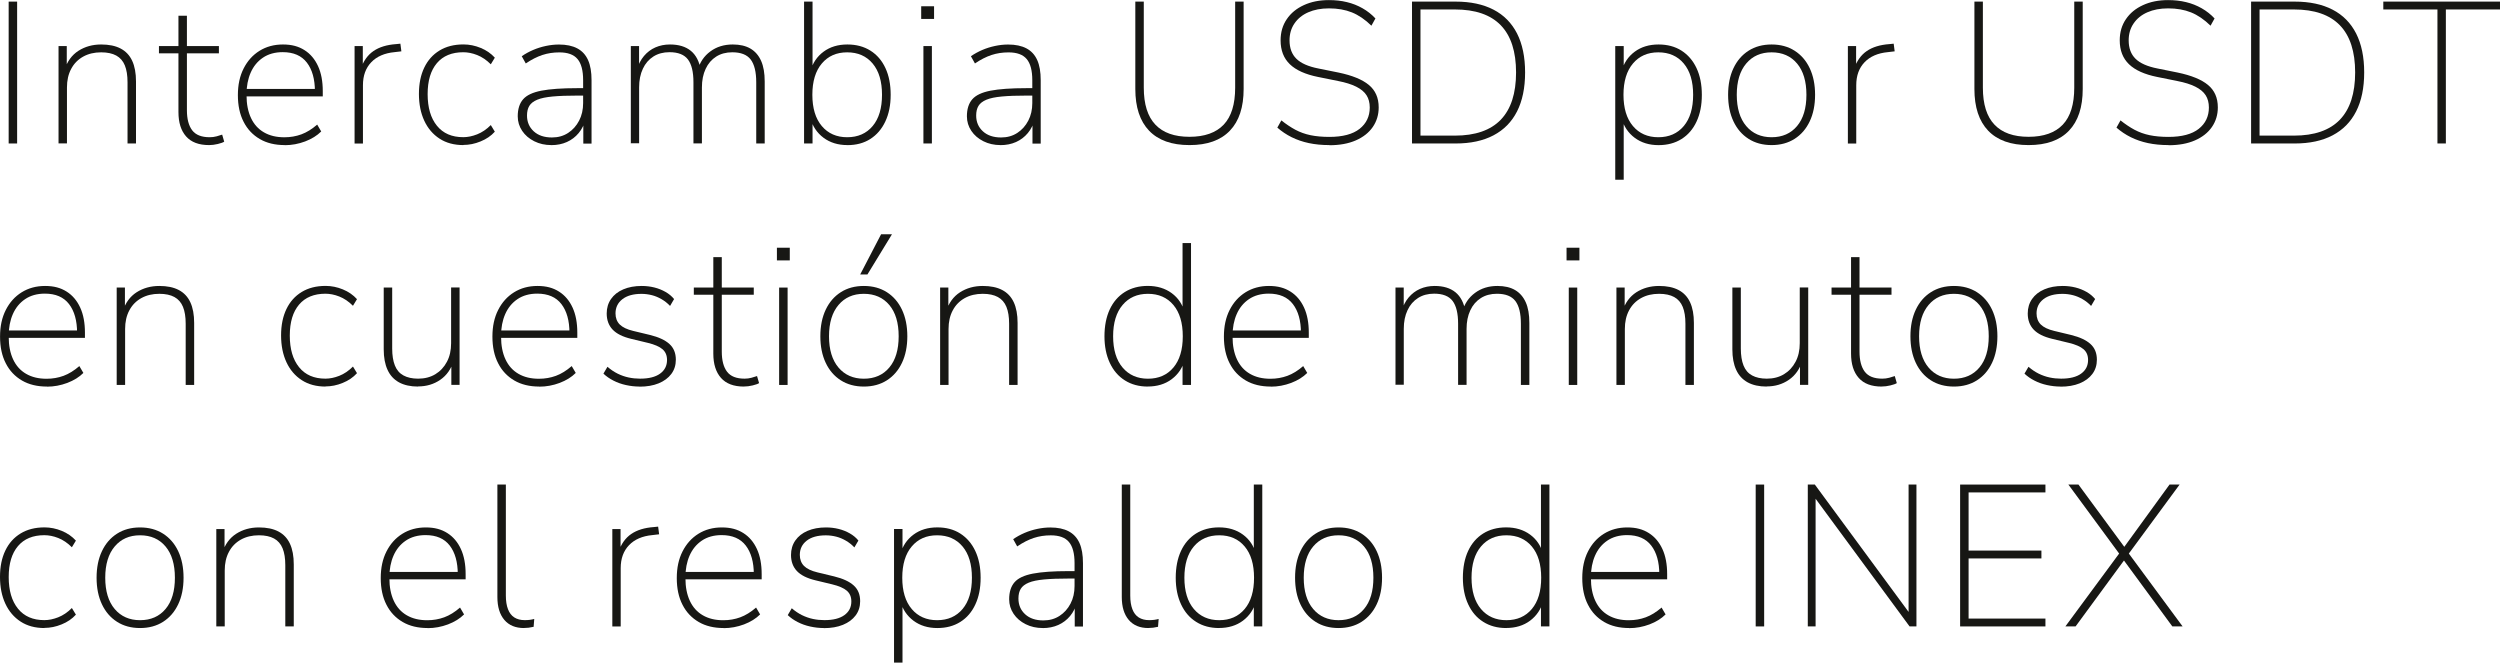 <?xml version="1.0" encoding="UTF-8"?>
<svg id="Capa_2" data-name="Capa 2" xmlns="http://www.w3.org/2000/svg" viewBox="0 0 528.31 140.03">
  <defs>
    <style>
      .cls-1 {
        fill: #171714;
      }
    </style>
  </defs>
  <g id="Capa_1-2" data-name="Capa 1">
    <g>
      <path class="cls-1" d="M1.83,30.32V.34h1.79V30.32H1.83Z"/>
      <path class="cls-1" d="M12.37,30.32V9.74h1.74v5.02h-.47c.57-1.79,1.54-3.12,2.93-4.02,1.39-.89,2.99-1.34,4.81-1.34,1.64,0,3.01,.28,4.1,.85,1.09,.57,1.91,1.43,2.45,2.59,.54,1.16,.81,2.62,.81,4.38v13.1h-1.79v-12.93c0-1.45-.19-2.64-.57-3.57s-.99-1.63-1.81-2.08c-.82-.45-1.89-.68-3.19-.68-1.45,0-2.71,.3-3.81,.91-1.09,.61-1.94,1.47-2.53,2.59-.6,1.12-.89,2.43-.89,3.93v11.82h-1.79Z"/>
      <path class="cls-1" d="M44.18,30.66c-2.16,0-3.77-.61-4.85-1.83-1.08-1.22-1.62-2.93-1.62-5.15V11.27h-4.12v-1.53h4.12V3.32h1.79v6.42h6.76v1.53h-6.76v12.03c0,1.84,.37,3.25,1.11,4.23,.74,.98,1.97,1.47,3.7,1.47,.51,0,1-.06,1.47-.19s.86-.25,1.17-.36l.43,1.49c-.25,.17-.71,.33-1.36,.49-.65,.16-1.26,.23-1.83,.23Z"/>
      <path class="cls-1" d="M60.17,30.66c-2.04,0-3.8-.42-5.27-1.28s-2.62-2.06-3.42-3.64c-.81-1.57-1.21-3.45-1.21-5.63s.4-4.03,1.21-5.63c.81-1.6,1.93-2.85,3.36-3.74,1.43-.89,3.08-1.34,4.95-1.34s3.3,.4,4.55,1.19,2.2,1.92,2.87,3.38c.67,1.46,1,3.22,1,5.29v1.11h-16.8v-1.57h15.86l-.72,.51c0-2.58-.57-4.61-1.7-6.08-1.13-1.47-2.83-2.21-5.1-2.21-1.64,0-3.04,.39-4.19,1.17-1.15,.78-2.01,1.84-2.59,3.17-.58,1.33-.87,2.85-.87,4.55v.21c0,1.87,.31,3.47,.94,4.81,.62,1.33,1.54,2.35,2.74,3.04,1.21,.7,2.64,1.04,4.32,1.04,1.28,0,2.47-.21,3.59-.62,1.12-.41,2.23-1.1,3.34-2.06l.85,1.45c-.88,.88-2.01,1.58-3.4,2.11-1.39,.52-2.82,.79-4.29,.79Z"/>
      <path class="cls-1" d="M74.93,30.32V9.74h1.74v4.81h-.43c.57-1.67,1.46-2.93,2.68-3.76,1.22-.84,2.82-1.33,4.8-1.47l.89-.09,.21,1.62-1.45,.17c-2.1,.2-3.74,.91-4.91,2.13s-1.76,2.83-1.76,4.85v12.33h-1.79Z"/>
      <path class="cls-1" d="M97.93,30.66c-1.96,0-3.64-.45-5.04-1.36s-2.48-2.17-3.23-3.79c-.75-1.62-1.13-3.5-1.13-5.66s.38-4.01,1.13-5.57c.75-1.56,1.83-2.76,3.23-3.61s3.08-1.28,5.04-1.28c1.25,0,2.47,.25,3.66,.74s2.18,1.18,2.98,2.06l-.85,1.4c-.91-.91-1.87-1.56-2.89-1.96-1.02-.4-2-.59-2.93-.59-2.41,0-4.27,.77-5.57,2.3-1.3,1.53-1.96,3.71-1.96,6.55s.65,5.06,1.96,6.68,3.16,2.42,5.57,2.42c.94,0,1.91-.2,2.93-.6,1.02-.4,1.98-1.05,2.89-1.96l.85,1.4c-.79,.88-1.8,1.57-3.02,2.06-1.22,.5-2.42,.74-3.62,.74Z"/>
      <path class="cls-1" d="M116.51,30.66c-1.33,0-2.54-.27-3.61-.81-1.08-.54-1.93-1.27-2.55-2.19-.62-.92-.94-1.95-.94-3.08,0-1.53,.38-2.73,1.13-3.59,.75-.87,2.04-1.47,3.87-1.83,1.83-.35,4.34-.53,7.55-.53h1.74v1.57h-1.66c-2.1,0-3.84,.06-5.23,.19-1.39,.13-2.48,.35-3.27,.68-.79,.33-1.35,.76-1.68,1.3-.33,.54-.49,1.22-.49,2.04,0,1.36,.47,2.47,1.42,3.34,.95,.87,2.23,1.3,3.85,1.3,1.3,0,2.44-.32,3.42-.96,.98-.64,1.75-1.5,2.32-2.59,.57-1.09,.85-2.33,.85-3.72v-4.85c0-2.04-.4-3.53-1.19-4.46-.79-.94-2.07-1.4-3.83-1.4-1.28,0-2.47,.18-3.59,.55-1.12,.37-2.29,.96-3.51,1.79l-.85-1.53c.74-.51,1.54-.95,2.4-1.32,.86-.37,1.76-.65,2.7-.85,.94-.2,1.86-.3,2.76-.3,1.56,0,2.85,.27,3.87,.81,1.02,.54,1.78,1.36,2.28,2.47,.5,1.11,.74,2.52,.74,4.25v13.4h-1.74v-5.15h.47c-.28,1.13-.77,2.11-1.45,2.93-.68,.82-1.51,1.45-2.49,1.89-.98,.44-2.08,.66-3.3,.66Z"/>
      <path class="cls-1" d="M133.31,30.32V9.74h1.74v5.02h-.47c.34-1.16,.84-2.14,1.51-2.93,.67-.79,1.47-1.4,2.4-1.81,.94-.41,1.97-.62,3.1-.62,1.84,0,3.31,.45,4.4,1.34,1.09,.89,1.79,2.25,2.1,4.06h-.64c.45-1.64,1.34-2.96,2.66-3.93,1.32-.98,2.9-1.47,4.74-1.47,1.5,0,2.75,.29,3.74,.87,.99,.58,1.74,1.45,2.25,2.59,.51,1.15,.76,2.6,.76,4.36v13.1h-1.79v-12.93c0-2.18-.39-3.78-1.17-4.81-.78-1.02-2.08-1.53-3.89-1.53-1.3,0-2.44,.3-3.4,.91-.96,.61-1.71,1.47-2.23,2.59-.53,1.12-.79,2.43-.79,3.93v11.82h-1.79v-12.93c0-2.18-.39-3.78-1.17-4.81-.78-1.02-2.08-1.53-3.89-1.53-1.3,0-2.44,.3-3.4,.91-.96,.61-1.71,1.47-2.23,2.59-.53,1.12-.79,2.43-.79,3.93v11.82h-1.79Z"/>
      <path class="cls-1" d="M179.07,30.66c-1.98,0-3.66-.52-5.04-1.55s-2.3-2.42-2.79-4.15h.47v5.36h-1.79V.34h1.79V15.1h-.47c.48-1.76,1.41-3.15,2.79-4.17s3.05-1.53,5.04-1.53c1.87,0,3.49,.43,4.87,1.3,1.38,.87,2.43,2.09,3.17,3.68,.74,1.59,1.11,3.47,1.11,5.66s-.38,4.03-1.13,5.63c-.75,1.6-1.81,2.83-3.17,3.7-1.36,.87-2.98,1.3-4.85,1.3Zm-.04-1.66c2.27,0,4.06-.79,5.38-2.36s1.98-3.78,1.98-6.61-.66-5.04-1.98-6.61c-1.32-1.57-3.11-2.36-5.38-2.36s-4.03,.79-5.36,2.36c-1.33,1.57-2,3.78-2,6.61s.67,5.04,2,6.61c1.33,1.57,3.12,2.36,5.36,2.36Z"/>
      <path class="cls-1" d="M194.67,4V1.32h2.72V4h-2.72Zm.47,26.32V9.74h1.79V30.32h-1.79Z"/>
      <path class="cls-1" d="M211.43,30.66c-1.33,0-2.54-.27-3.61-.81-1.08-.54-1.93-1.27-2.55-2.19-.62-.92-.94-1.95-.94-3.08,0-1.53,.38-2.73,1.13-3.59,.75-.87,2.04-1.47,3.87-1.83,1.83-.35,4.34-.53,7.55-.53h1.74v1.57h-1.66c-2.1,0-3.84,.06-5.23,.19-1.39,.13-2.48,.35-3.27,.68-.79,.33-1.35,.76-1.68,1.3-.33,.54-.49,1.22-.49,2.04,0,1.36,.47,2.47,1.42,3.34,.95,.87,2.23,1.3,3.85,1.3,1.3,0,2.44-.32,3.42-.96,.98-.64,1.75-1.5,2.32-2.59,.57-1.09,.85-2.33,.85-3.72v-4.85c0-2.04-.4-3.53-1.19-4.46-.79-.94-2.07-1.4-3.83-1.4-1.28,0-2.47,.18-3.59,.55-1.12,.37-2.29,.96-3.51,1.79l-.85-1.53c.74-.51,1.54-.95,2.4-1.32,.86-.37,1.76-.65,2.7-.85,.94-.2,1.86-.3,2.76-.3,1.56,0,2.85,.27,3.87,.81,1.02,.54,1.78,1.36,2.28,2.47,.5,1.11,.74,2.52,.74,4.25v13.4h-1.74v-5.15h.47c-.28,1.13-.77,2.11-1.45,2.93-.68,.82-1.51,1.45-2.49,1.89-.98,.44-2.08,.66-3.3,.66Z"/>
      <path class="cls-1" d="M251.36,30.66c-3.74,0-6.58-1.01-8.53-3.04-1.94-2.03-2.91-4.97-2.91-8.82V.34h1.79V18.54c0,3.49,.82,6.09,2.45,7.8,1.63,1.72,4.03,2.57,7.21,2.57s5.61-.86,7.23-2.57c1.62-1.71,2.42-4.32,2.42-7.8V.34h1.79V18.8c0,3.86-.97,6.8-2.91,8.82-1.94,2.03-4.78,3.04-8.53,3.04Z"/>
      <path class="cls-1" d="M280.91,30.66c-1.56,0-3-.14-4.32-.42s-2.53-.7-3.64-1.25-2.11-1.23-3.02-2.02l.85-1.53c.99,.79,1.98,1.45,2.96,1.98,.98,.52,2.05,.91,3.21,1.15s2.48,.36,3.96,.36c2.83,0,4.97-.57,6.4-1.7s2.15-2.64,2.15-4.51c0-1.02-.23-1.88-.68-2.59-.45-.71-1.18-1.31-2.17-1.81-.99-.5-2.28-.9-3.87-1.21l-4.21-.85c-2.67-.54-4.65-1.43-5.95-2.68-1.3-1.25-1.96-2.93-1.96-5.06,0-1.7,.43-3.19,1.3-4.46,.86-1.28,2.07-2.27,3.62-2.98,1.54-.71,3.31-1.06,5.29-1.06,1.36,0,2.63,.14,3.81,.43,1.18,.28,2.28,.72,3.3,1.3s1.93,1.3,2.72,2.15l-.85,1.53c-1.33-1.3-2.71-2.24-4.12-2.81-1.42-.57-3.03-.85-4.85-.85-1.67,0-3.13,.28-4.38,.83-1.25,.55-2.22,1.34-2.91,2.36-.7,1.02-1.04,2.21-1.04,3.57,0,1.64,.48,2.94,1.45,3.89,.96,.95,2.52,1.64,4.68,2.06l4.21,.85c2.89,.6,5.03,1.47,6.42,2.62,1.39,1.15,2.08,2.73,2.08,4.74,0,1.56-.42,2.94-1.25,4.15-.84,1.21-2.03,2.15-3.59,2.83s-3.42,1.02-5.57,1.02Z"/>
      <path class="cls-1" d="M298.39,30.32V.34h9.23c3.15,0,5.81,.57,7.99,1.7,2.18,1.13,3.84,2.81,4.98,5.04,1.13,2.23,1.7,4.97,1.7,8.23s-.57,6-1.7,8.23c-1.13,2.23-2.79,3.91-4.98,5.06-2.18,1.15-4.85,1.72-7.99,1.72h-9.23Zm1.79-1.66h7.27c4.31,0,7.54-1.12,9.7-3.36,2.15-2.24,3.23-5.57,3.23-9.99s-1.08-7.75-3.23-9.97c-2.16-2.23-5.39-3.34-9.7-3.34h-7.27V28.66Z"/>
      <path class="cls-1" d="M341.34,37.97V9.74h1.79v5.36h-.47c.48-1.76,1.41-3.15,2.79-4.17s3.05-1.53,5.04-1.53c1.87,0,3.49,.43,4.85,1.3,1.36,.87,2.42,2.09,3.17,3.68,.75,1.59,1.13,3.47,1.13,5.66s-.37,4.03-1.11,5.63c-.74,1.6-1.79,2.83-3.17,3.7-1.38,.87-3,1.3-4.87,1.3-1.98,0-3.66-.52-5.04-1.55s-2.3-2.42-2.79-4.15h.47v13.01h-1.79Zm9.1-8.97c2.27,0,4.06-.79,5.38-2.36s1.98-3.78,1.98-6.61-.66-5.04-1.98-6.61c-1.32-1.57-3.11-2.36-5.38-2.36s-4.03,.79-5.36,2.36c-1.33,1.57-2,3.78-2,6.61s.67,5.04,2,6.61c1.33,1.57,3.12,2.36,5.36,2.36Z"/>
      <path class="cls-1" d="M374.38,30.66c-1.87,0-3.5-.44-4.87-1.32-1.38-.88-2.44-2.11-3.19-3.7-.75-1.59-1.13-3.46-1.13-5.61s.38-4.03,1.13-5.61c.75-1.59,1.81-2.82,3.19-3.7,1.37-.88,3-1.32,4.87-1.32s3.49,.44,4.87,1.32c1.37,.88,2.44,2.11,3.19,3.7s1.13,3.46,1.13,5.61-.38,4.03-1.13,5.61-1.81,2.82-3.19,3.7c-1.38,.88-3,1.32-4.87,1.32Zm0-1.66c2.27,0,4.06-.79,5.38-2.36s1.98-3.78,1.98-6.61-.66-5.04-1.98-6.61c-1.32-1.57-3.11-2.36-5.38-2.36s-4.03,.79-5.36,2.36c-1.33,1.57-2,3.78-2,6.61s.67,5.04,2,6.61c1.33,1.57,3.12,2.36,5.36,2.36Z"/>
      <path class="cls-1" d="M390.5,30.32V9.74h1.74v4.81h-.43c.57-1.67,1.46-2.93,2.68-3.76,1.22-.84,2.82-1.33,4.8-1.47l.89-.09,.21,1.62-1.45,.17c-2.1,.2-3.74,.91-4.91,2.13s-1.76,2.83-1.76,4.85v12.33h-1.79Z"/>
      <path class="cls-1" d="M428.68,30.66c-3.74,0-6.58-1.01-8.53-3.04-1.94-2.03-2.91-4.97-2.91-8.82V.34h1.79V18.54c0,3.49,.82,6.09,2.45,7.8,1.63,1.72,4.03,2.57,7.21,2.57s5.61-.86,7.23-2.57c1.62-1.71,2.42-4.32,2.42-7.8V.34h1.79V18.8c0,3.86-.97,6.8-2.91,8.82-1.94,2.03-4.78,3.04-8.53,3.04Z"/>
      <path class="cls-1" d="M458.24,30.66c-1.56,0-3-.14-4.32-.42s-2.53-.7-3.64-1.25-2.11-1.23-3.02-2.02l.85-1.53c.99,.79,1.98,1.45,2.96,1.98,.98,.52,2.05,.91,3.21,1.15s2.48,.36,3.96,.36c2.83,0,4.97-.57,6.4-1.7s2.15-2.64,2.15-4.51c0-1.02-.23-1.88-.68-2.59-.45-.71-1.18-1.31-2.17-1.81-.99-.5-2.28-.9-3.87-1.21l-4.21-.85c-2.67-.54-4.65-1.43-5.95-2.68-1.3-1.25-1.96-2.93-1.96-5.06,0-1.7,.43-3.19,1.3-4.46,.86-1.28,2.07-2.27,3.62-2.98,1.54-.71,3.31-1.06,5.29-1.06,1.36,0,2.63,.14,3.81,.43,1.18,.28,2.28,.72,3.3,1.3s1.93,1.3,2.72,2.15l-.85,1.53c-1.33-1.3-2.71-2.24-4.12-2.81-1.42-.57-3.03-.85-4.85-.85-1.67,0-3.13,.28-4.38,.83-1.25,.55-2.22,1.34-2.91,2.36-.7,1.02-1.04,2.21-1.04,3.57,0,1.64,.48,2.94,1.45,3.89,.96,.95,2.52,1.64,4.68,2.06l4.21,.85c2.89,.6,5.03,1.47,6.42,2.62,1.39,1.15,2.08,2.73,2.08,4.74,0,1.56-.42,2.94-1.25,4.15-.84,1.21-2.03,2.15-3.59,2.83s-3.42,1.02-5.57,1.02Z"/>
      <path class="cls-1" d="M475.71,30.32V.34h9.23c3.15,0,5.81,.57,7.99,1.7,2.18,1.13,3.84,2.81,4.98,5.04,1.13,2.23,1.7,4.97,1.7,8.23s-.57,6-1.7,8.23c-1.13,2.23-2.79,3.91-4.98,5.06-2.18,1.15-4.85,1.72-7.99,1.72h-9.23Zm1.79-1.66h7.27c4.31,0,7.54-1.12,9.7-3.36,2.15-2.24,3.23-5.57,3.23-9.99s-1.08-7.75-3.23-9.97c-2.16-2.23-5.39-3.34-9.7-3.34h-7.27V28.66Z"/>
      <path class="cls-1" d="M515.09,30.32V2h-11.44V.34h24.66V2h-11.44V30.32h-1.79Z"/>
      <path class="cls-1" d="M9.91,81.69c-2.04,0-3.8-.42-5.27-1.28s-2.62-2.06-3.42-3.64c-.81-1.57-1.21-3.45-1.21-5.63s.4-4.03,1.21-5.63c.81-1.6,1.93-2.85,3.36-3.74,1.43-.89,3.08-1.34,4.95-1.34s3.3,.4,4.55,1.19,2.2,1.92,2.87,3.38c.67,1.46,1,3.22,1,5.29v1.11H1.15v-1.57h15.86l-.72,.51c0-2.58-.57-4.61-1.7-6.08-1.13-1.47-2.83-2.21-5.1-2.21-1.64,0-3.04,.39-4.19,1.17-1.15,.78-2.01,1.84-2.59,3.17-.58,1.33-.87,2.85-.87,4.55v.21c0,1.87,.31,3.47,.94,4.81,.62,1.33,1.54,2.35,2.74,3.04,1.21,.7,2.64,1.04,4.32,1.04,1.28,0,2.47-.21,3.59-.62,1.12-.41,2.23-1.1,3.34-2.06l.85,1.45c-.88,.88-2.01,1.58-3.4,2.11-1.39,.52-2.82,.79-4.29,.79Z"/>
      <path class="cls-1" d="M24.66,81.35v-20.58h1.74v5.02h-.47c.57-1.79,1.54-3.12,2.93-4.02,1.39-.89,2.99-1.34,4.81-1.34,1.64,0,3.01,.28,4.1,.85,1.09,.57,1.91,1.43,2.45,2.59,.54,1.16,.81,2.62,.81,4.38v13.1h-1.79v-12.93c0-1.45-.19-2.64-.57-3.57s-.99-1.63-1.81-2.08c-.82-.45-1.89-.68-3.19-.68-1.45,0-2.71,.3-3.81,.91-1.09,.61-1.94,1.47-2.53,2.59-.6,1.12-.89,2.43-.89,3.93v11.82h-1.79Z"/>
      <path class="cls-1" d="M68.8,81.69c-1.96,0-3.64-.45-5.04-1.36s-2.48-2.17-3.23-3.79c-.75-1.62-1.13-3.5-1.13-5.66s.38-4.01,1.13-5.57c.75-1.56,1.83-2.76,3.23-3.61s3.08-1.28,5.04-1.28c1.25,0,2.47,.25,3.66,.74s2.18,1.18,2.98,2.06l-.85,1.4c-.91-.91-1.87-1.56-2.89-1.96-1.02-.4-2-.59-2.93-.59-2.41,0-4.27,.77-5.57,2.3-1.3,1.53-1.96,3.71-1.96,6.55s.65,5.06,1.96,6.68,3.16,2.42,5.57,2.42c.94,0,1.91-.2,2.93-.6,1.02-.4,1.98-1.05,2.89-1.96l.85,1.4c-.79,.88-1.8,1.57-3.02,2.06-1.22,.5-2.42,.74-3.62,.74Z"/>
      <path class="cls-1" d="M88.36,81.69c-1.62,0-2.96-.3-4.04-.89-1.08-.6-1.89-1.47-2.42-2.64-.54-1.16-.81-2.61-.81-4.34v-13.05h1.79v12.88c0,1.45,.19,2.64,.57,3.59s.98,1.65,1.81,2.1c.82,.45,1.86,.68,3.1,.68,1.39,0,2.6-.31,3.64-.94,1.03-.62,1.85-1.5,2.44-2.62,.6-1.12,.89-2.43,.89-3.93v-11.78h1.79v20.58h-1.74v-5.15h.51c-.54,1.79-1.49,3.15-2.85,4.08-1.36,.94-2.92,1.4-4.68,1.4Z"/>
      <path class="cls-1" d="M113.96,81.69c-2.04,0-3.8-.42-5.27-1.28s-2.62-2.06-3.42-3.64c-.81-1.57-1.21-3.45-1.21-5.63s.4-4.03,1.21-5.63c.81-1.6,1.93-2.85,3.36-3.74,1.43-.89,3.08-1.34,4.95-1.34s3.3,.4,4.55,1.19,2.2,1.92,2.87,3.38c.67,1.46,1,3.22,1,5.29v1.11h-16.8v-1.57h15.86l-.72,.51c0-2.58-.57-4.61-1.7-6.08-1.13-1.47-2.83-2.21-5.1-2.21-1.64,0-3.04,.39-4.19,1.17-1.15,.78-2.01,1.84-2.59,3.17-.58,1.33-.87,2.85-.87,4.55v.21c0,1.87,.31,3.47,.94,4.81,.62,1.33,1.54,2.35,2.74,3.04,1.21,.7,2.64,1.04,4.32,1.04,1.28,0,2.47-.21,3.59-.62,1.12-.41,2.23-1.1,3.34-2.06l.85,1.45c-.88,.88-2.01,1.58-3.4,2.11-1.39,.52-2.82,.79-4.29,.79Z"/>
      <path class="cls-1" d="M135.14,81.69c-.96,0-1.92-.11-2.87-.32-.95-.21-1.83-.52-2.64-.94-.81-.41-1.51-.9-2.11-1.47l.85-1.45c.68,.59,1.4,1.08,2.15,1.45,.75,.37,1.52,.64,2.32,.81,.79,.17,1.6,.25,2.42,.25,1.84,0,3.25-.35,4.23-1.06,.98-.71,1.47-1.67,1.47-2.89,0-.96-.32-1.72-.96-2.27-.64-.55-1.67-1-3.08-1.34l-3.53-.85c-1.79-.43-3.1-1.08-3.93-1.96s-1.25-2.01-1.25-3.4c0-1.16,.3-2.18,.91-3.06,.61-.88,1.47-1.56,2.59-2.04,1.12-.48,2.42-.72,3.89-.72,.94,0,1.83,.11,2.68,.32s1.64,.53,2.36,.94c.72,.41,1.32,.91,1.81,1.51l-.85,1.45c-.54-.57-1.13-1.04-1.79-1.42-.65-.38-1.33-.67-2.04-.85s-1.45-.28-2.21-.28c-1.73,0-3.08,.38-4.04,1.13s-1.45,1.75-1.45,3c0,.96,.3,1.74,.89,2.34,.6,.59,1.54,1.05,2.85,1.36l3.53,.85c1.84,.45,3.22,1.09,4.12,1.91,.91,.82,1.36,1.93,1.36,3.32,0,1.16-.32,2.17-.96,3.02-.64,.85-1.53,1.51-2.68,1.98s-2.5,.7-4.06,.7Z"/>
      <path class="cls-1" d="M157.21,81.69c-2.16,0-3.77-.61-4.85-1.83-1.08-1.22-1.62-2.93-1.62-5.15v-12.42h-4.12v-1.53h4.12v-6.42h1.79v6.42h6.76v1.53h-6.76v12.03c0,1.84,.37,3.25,1.11,4.23,.74,.98,1.97,1.47,3.7,1.47,.51,0,1-.06,1.47-.19s.86-.25,1.17-.36l.43,1.49c-.25,.17-.71,.33-1.36,.49-.65,.16-1.26,.23-1.83,.23Z"/>
      <path class="cls-1" d="M164.18,55.03v-2.68h2.72v2.68h-2.72Zm.47,26.32v-20.58h1.79v20.58h-1.79Z"/>
      <path class="cls-1" d="M182.55,81.69c-1.87,0-3.5-.44-4.87-1.32-1.38-.88-2.44-2.11-3.19-3.7-.75-1.59-1.13-3.46-1.13-5.61s.38-4.03,1.13-5.61c.75-1.59,1.81-2.82,3.19-3.7,1.37-.88,3-1.32,4.87-1.32s3.49,.44,4.87,1.32c1.37,.88,2.44,2.11,3.19,3.7s1.13,3.46,1.13,5.61-.38,4.03-1.13,5.61-1.81,2.82-3.19,3.7c-1.38,.88-3,1.32-4.87,1.32Zm0-1.66c2.27,0,4.06-.79,5.38-2.36s1.98-3.78,1.98-6.61-.66-5.04-1.98-6.61c-1.32-1.57-3.11-2.36-5.38-2.36s-4.03,.79-5.36,2.36c-1.33,1.57-2,3.78-2,6.61s.67,5.04,2,6.61c1.33,1.57,3.12,2.36,5.36,2.36Zm-.77-22.03l4.42-8.5h2.3l-5.19,8.5h-1.53Z"/>
      <path class="cls-1" d="M198.67,81.35v-20.58h1.74v5.02h-.47c.57-1.79,1.54-3.12,2.93-4.02,1.39-.89,2.99-1.34,4.81-1.34,1.64,0,3.01,.28,4.1,.85,1.09,.57,1.91,1.43,2.45,2.59,.54,1.16,.81,2.62,.81,4.38v13.1h-1.79v-12.93c0-1.45-.19-2.64-.57-3.57s-.99-1.63-1.81-2.08c-.82-.45-1.89-.68-3.19-.68-1.45,0-2.71,.3-3.81,.91-1.09,.61-1.94,1.47-2.53,2.59-.6,1.12-.89,2.43-.89,3.93v11.82h-1.79Z"/>
      <path class="cls-1" d="M242.55,81.69c-1.84,0-3.45-.43-4.83-1.3-1.38-.86-2.44-2.1-3.19-3.7-.75-1.6-1.13-3.48-1.13-5.63s.37-4.07,1.11-5.66c.74-1.59,1.79-2.81,3.17-3.68,1.38-.86,3-1.3,4.87-1.3,1.98,0,3.67,.51,5.06,1.53,1.39,1.02,2.31,2.41,2.76,4.17h-.47v-14.76h1.79v29.98h-1.79v-5.36h.47c-.45,1.73-1.38,3.11-2.76,4.15-1.39,1.04-3.08,1.55-5.06,1.55Zm.04-1.66c2.27,0,4.06-.79,5.38-2.36s1.98-3.78,1.98-6.61-.66-5.04-1.98-6.61c-1.32-1.57-3.11-2.36-5.38-2.36s-4.03,.79-5.36,2.36c-1.33,1.57-2,3.78-2,6.61s.67,5.04,2,6.61c1.33,1.57,3.12,2.36,5.36,2.36Z"/>
      <path class="cls-1" d="M268.54,81.69c-2.04,0-3.8-.42-5.27-1.28s-2.62-2.06-3.42-3.64c-.81-1.57-1.21-3.45-1.21-5.63s.4-4.03,1.21-5.63c.81-1.6,1.93-2.85,3.36-3.74,1.43-.89,3.08-1.34,4.95-1.34s3.3,.4,4.55,1.19,2.2,1.92,2.87,3.38c.67,1.46,1,3.22,1,5.29v1.11h-16.8v-1.57h15.86l-.72,.51c0-2.58-.57-4.61-1.7-6.08-1.13-1.47-2.83-2.21-5.1-2.21-1.64,0-3.04,.39-4.19,1.17-1.15,.78-2.01,1.84-2.59,3.17-.58,1.33-.87,2.85-.87,4.55v.21c0,1.87,.31,3.47,.94,4.81,.62,1.33,1.54,2.35,2.74,3.04,1.21,.7,2.64,1.04,4.32,1.04,1.28,0,2.47-.21,3.59-.62,1.12-.41,2.23-1.1,3.34-2.06l.85,1.45c-.88,.88-2.01,1.58-3.4,2.11-1.39,.52-2.82,.79-4.29,.79Z"/>
      <path class="cls-1" d="M294.9,81.35v-20.58h1.74v5.02h-.47c.34-1.16,.84-2.14,1.51-2.93,.67-.79,1.47-1.4,2.4-1.81,.94-.41,1.97-.62,3.1-.62,1.84,0,3.31,.45,4.4,1.34,1.09,.89,1.79,2.25,2.1,4.06h-.64c.45-1.64,1.34-2.96,2.66-3.93,1.32-.98,2.9-1.47,4.74-1.47,1.5,0,2.75,.29,3.74,.87,.99,.58,1.74,1.45,2.25,2.59,.51,1.15,.76,2.6,.76,4.36v13.1h-1.79v-12.93c0-2.18-.39-3.78-1.17-4.81-.78-1.02-2.08-1.53-3.89-1.53-1.3,0-2.44,.3-3.4,.91-.96,.61-1.71,1.47-2.23,2.59-.53,1.12-.79,2.43-.79,3.93v11.82h-1.79v-12.93c0-2.18-.39-3.78-1.17-4.81-.78-1.02-2.08-1.53-3.89-1.53-1.3,0-2.44,.3-3.4,.91-.96,.61-1.71,1.47-2.23,2.59-.53,1.12-.79,2.43-.79,3.93v11.82h-1.79Z"/>
      <path class="cls-1" d="M331.05,55.03v-2.68h2.72v2.68h-2.72Zm.47,26.32v-20.58h1.79v20.58h-1.79Z"/>
      <path class="cls-1" d="M341.59,81.35v-20.58h1.74v5.02h-.47c.57-1.79,1.54-3.12,2.93-4.02,1.39-.89,2.99-1.34,4.81-1.34,1.64,0,3.01,.28,4.1,.85,1.09,.57,1.91,1.43,2.45,2.59,.54,1.16,.81,2.62,.81,4.38v13.1h-1.79v-12.93c0-1.45-.19-2.64-.57-3.57s-.99-1.63-1.81-2.08c-.82-.45-1.89-.68-3.19-.68-1.45,0-2.71,.3-3.81,.91-1.09,.61-1.94,1.47-2.53,2.59-.6,1.12-.89,2.43-.89,3.93v11.82h-1.79Z"/>
      <path class="cls-1" d="M373.36,81.69c-1.62,0-2.96-.3-4.04-.89-1.08-.6-1.89-1.47-2.42-2.64-.54-1.16-.81-2.61-.81-4.34v-13.05h1.79v12.88c0,1.45,.19,2.64,.57,3.59s.98,1.65,1.81,2.1c.82,.45,1.86,.68,3.1,.68,1.39,0,2.6-.31,3.64-.94,1.03-.62,1.85-1.5,2.44-2.62,.6-1.12,.89-2.43,.89-3.93v-11.78h1.79v20.58h-1.74v-5.15h.51c-.54,1.79-1.49,3.15-2.85,4.08-1.36,.94-2.92,1.4-4.68,1.4Z"/>
      <path class="cls-1" d="M397.64,81.69c-2.16,0-3.77-.61-4.85-1.83-1.08-1.22-1.62-2.93-1.62-5.15v-12.42h-4.12v-1.53h4.12v-6.42h1.79v6.42h6.76v1.53h-6.76v12.03c0,1.84,.37,3.25,1.11,4.23,.74,.98,1.97,1.47,3.7,1.47,.51,0,1-.06,1.47-.19s.86-.25,1.17-.36l.43,1.49c-.25,.17-.71,.33-1.36,.49-.65,.16-1.26,.23-1.83,.23Z"/>
      <path class="cls-1" d="M412.91,81.69c-1.87,0-3.5-.44-4.87-1.32-1.38-.88-2.44-2.11-3.19-3.7-.75-1.59-1.13-3.46-1.13-5.61s.38-4.03,1.13-5.61c.75-1.59,1.81-2.82,3.19-3.7,1.37-.88,3-1.32,4.87-1.32s3.49,.44,4.87,1.32c1.37,.88,2.44,2.11,3.19,3.7s1.13,3.46,1.13,5.61-.38,4.03-1.13,5.61-1.81,2.82-3.19,3.7c-1.38,.88-3,1.32-4.87,1.32Zm0-1.66c2.27,0,4.06-.79,5.38-2.36s1.98-3.78,1.98-6.61-.66-5.04-1.98-6.61c-1.32-1.57-3.11-2.36-5.38-2.36s-4.03,.79-5.36,2.36c-1.33,1.57-2,3.78-2,6.61s.67,5.04,2,6.61c1.33,1.57,3.12,2.36,5.36,2.36Z"/>
      <path class="cls-1" d="M435.44,81.69c-.96,0-1.92-.11-2.87-.32-.95-.21-1.83-.52-2.64-.94-.81-.41-1.51-.9-2.11-1.47l.85-1.45c.68,.59,1.4,1.08,2.15,1.45,.75,.37,1.52,.64,2.32,.81,.79,.17,1.6,.25,2.42,.25,1.84,0,3.25-.35,4.23-1.06,.98-.71,1.47-1.67,1.47-2.89,0-.96-.32-1.72-.96-2.27-.64-.55-1.67-1-3.08-1.34l-3.53-.85c-1.79-.43-3.1-1.08-3.93-1.96s-1.25-2.01-1.25-3.4c0-1.16,.3-2.18,.91-3.06,.61-.88,1.47-1.56,2.59-2.04,1.12-.48,2.42-.72,3.89-.72,.94,0,1.83,.11,2.68,.32s1.64,.53,2.36,.94c.72,.41,1.32,.91,1.81,1.51l-.85,1.45c-.54-.57-1.13-1.04-1.79-1.42-.65-.38-1.33-.67-2.04-.85s-1.45-.28-2.21-.28c-1.73,0-3.08,.38-4.04,1.13s-1.45,1.75-1.45,3c0,.96,.3,1.74,.89,2.34,.6,.59,1.54,1.05,2.85,1.36l3.53,.85c1.84,.45,3.22,1.09,4.12,1.91,.91,.82,1.36,1.93,1.36,3.32,0,1.16-.32,2.17-.96,3.02-.64,.85-1.53,1.51-2.68,1.98s-2.5,.7-4.06,.7Z"/>
      <path class="cls-1" d="M9.4,132.72c-1.96,0-3.64-.45-5.04-1.36s-2.48-2.17-3.23-3.79c-.75-1.62-1.13-3.5-1.13-5.66s.38-4.01,1.13-5.57c.75-1.56,1.83-2.76,3.23-3.61s3.08-1.28,5.04-1.28c1.25,0,2.47,.25,3.66,.74s2.18,1.18,2.98,2.06l-.85,1.4c-.91-.91-1.87-1.56-2.89-1.96-1.02-.4-2-.59-2.93-.59-2.41,0-4.27,.77-5.57,2.3-1.3,1.53-1.96,3.71-1.96,6.55s.65,5.06,1.96,6.68,3.16,2.42,5.57,2.42c.94,0,1.91-.2,2.93-.6,1.02-.4,1.98-1.05,2.89-1.96l.85,1.4c-.79,.88-1.8,1.57-3.02,2.06-1.22,.5-2.42,.74-3.62,.74Z"/>
      <path class="cls-1" d="M29.6,132.72c-1.87,0-3.5-.44-4.87-1.32-1.38-.88-2.44-2.11-3.19-3.7-.75-1.59-1.13-3.46-1.13-5.61s.38-4.03,1.13-5.61c.75-1.59,1.81-2.82,3.19-3.7,1.37-.88,3-1.32,4.87-1.32s3.49,.44,4.87,1.32c1.37,.88,2.44,2.11,3.19,3.7s1.13,3.46,1.13,5.61-.38,4.03-1.13,5.61-1.81,2.82-3.19,3.7c-1.38,.88-3,1.32-4.87,1.32Zm0-1.66c2.27,0,4.06-.79,5.38-2.36s1.98-3.78,1.98-6.61-.66-5.04-1.98-6.61c-1.32-1.57-3.11-2.36-5.38-2.36s-4.03,.79-5.36,2.36c-1.33,1.57-2,3.78-2,6.61s.67,5.04,2,6.61c1.33,1.57,3.12,2.36,5.36,2.36Z"/>
      <path class="cls-1" d="M45.71,132.38v-20.58h1.74v5.02h-.47c.57-1.79,1.54-3.12,2.93-4.02,1.39-.89,2.99-1.34,4.81-1.34,1.64,0,3.01,.28,4.1,.85,1.09,.57,1.91,1.43,2.45,2.59,.54,1.16,.81,2.62,.81,4.38v13.1h-1.79v-12.93c0-1.45-.19-2.64-.57-3.57s-.99-1.63-1.81-2.08c-.82-.45-1.89-.68-3.19-.68-1.45,0-2.71,.3-3.81,.91-1.09,.61-1.94,1.47-2.53,2.59-.6,1.12-.89,2.43-.89,3.93v11.82h-1.79Z"/>
      <path class="cls-1" d="M90.36,132.72c-2.04,0-3.8-.42-5.27-1.28s-2.62-2.06-3.42-3.64c-.81-1.57-1.21-3.45-1.21-5.63s.4-4.03,1.21-5.63c.81-1.6,1.93-2.85,3.36-3.74,1.43-.89,3.08-1.34,4.95-1.34s3.3,.4,4.55,1.19,2.2,1.92,2.87,3.38c.67,1.46,1,3.22,1,5.29v1.11h-16.8v-1.57h15.86l-.72,.51c0-2.58-.57-4.61-1.7-6.08-1.13-1.47-2.83-2.21-5.1-2.21-1.64,0-3.04,.39-4.19,1.17-1.15,.78-2.01,1.84-2.59,3.17-.58,1.33-.87,2.85-.87,4.55v.21c0,1.87,.31,3.47,.94,4.81,.62,1.33,1.54,2.35,2.74,3.04,1.21,.7,2.64,1.04,4.32,1.04,1.28,0,2.47-.21,3.59-.62,1.12-.41,2.23-1.1,3.34-2.06l.85,1.45c-.88,.88-2.01,1.58-3.4,2.11-1.39,.52-2.82,.79-4.29,.79Z"/>
      <path class="cls-1" d="M110.73,132.72c-1.79,0-3.17-.57-4.15-1.72-.98-1.15-1.47-2.76-1.47-4.83v-23.77h1.79v23.47c0,1.13,.15,2.09,.45,2.87,.3,.78,.74,1.36,1.34,1.74s1.33,.57,2.21,.57c.37,0,.72-.02,1.04-.06,.33-.04,.64-.11,.96-.19l-.13,1.66c-.37,.08-.72,.15-1.06,.19-.34,.04-.67,.06-.98,.06Z"/>
      <path class="cls-1" d="M129.4,132.38v-20.58h1.74v4.81h-.43c.57-1.67,1.46-2.93,2.68-3.76,1.22-.84,2.82-1.33,4.8-1.47l.89-.09,.21,1.62-1.45,.17c-2.1,.2-3.74,.91-4.91,2.13s-1.76,2.83-1.76,4.85v12.33h-1.79Z"/>
      <path class="cls-1" d="M152.92,132.72c-2.04,0-3.8-.42-5.27-1.28s-2.62-2.06-3.42-3.64c-.81-1.57-1.21-3.45-1.21-5.63s.4-4.03,1.21-5.63c.81-1.6,1.93-2.85,3.36-3.74,1.43-.89,3.08-1.34,4.95-1.34s3.3,.4,4.55,1.19,2.2,1.92,2.87,3.38c.67,1.46,1,3.22,1,5.29v1.11h-16.8v-1.57h15.86l-.72,.51c0-2.58-.57-4.61-1.7-6.08-1.13-1.47-2.83-2.21-5.1-2.21-1.64,0-3.04,.39-4.19,1.17-1.15,.78-2.01,1.84-2.59,3.17-.58,1.33-.87,2.85-.87,4.55v.21c0,1.87,.31,3.47,.94,4.81,.62,1.33,1.54,2.35,2.74,3.04,1.21,.7,2.64,1.04,4.32,1.04,1.28,0,2.47-.21,3.59-.62,1.12-.41,2.23-1.1,3.34-2.06l.85,1.45c-.88,.88-2.01,1.58-3.4,2.11-1.39,.52-2.82,.79-4.29,.79Z"/>
      <path class="cls-1" d="M174.09,132.72c-.96,0-1.92-.11-2.87-.32-.95-.21-1.83-.52-2.64-.94-.81-.41-1.51-.9-2.11-1.47l.85-1.45c.68,.59,1.4,1.08,2.15,1.45,.75,.37,1.52,.64,2.32,.81,.79,.17,1.6,.25,2.42,.25,1.84,0,3.25-.35,4.23-1.06,.98-.71,1.47-1.67,1.47-2.89,0-.96-.32-1.72-.96-2.27-.64-.55-1.67-1-3.08-1.34l-3.53-.85c-1.79-.43-3.1-1.08-3.93-1.96s-1.25-2.01-1.25-3.4c0-1.16,.3-2.18,.91-3.06,.61-.88,1.47-1.56,2.59-2.04,1.12-.48,2.42-.72,3.89-.72,.94,0,1.83,.11,2.68,.32s1.64,.53,2.36,.94c.72,.41,1.32,.91,1.81,1.51l-.85,1.45c-.54-.57-1.13-1.04-1.79-1.42-.65-.38-1.33-.67-2.04-.85s-1.45-.28-2.21-.28c-1.73,0-3.08,.38-4.04,1.13s-1.45,1.75-1.45,3c0,.96,.3,1.74,.89,2.34,.6,.59,1.54,1.05,2.85,1.36l3.53,.85c1.84,.45,3.22,1.09,4.12,1.91,.91,.82,1.36,1.93,1.36,3.32,0,1.16-.32,2.17-.96,3.02-.64,.85-1.53,1.51-2.68,1.98s-2.5,.7-4.06,.7Z"/>
      <path class="cls-1" d="M188.93,140.03v-28.24h1.79v5.36h-.47c.48-1.76,1.41-3.15,2.79-4.17s3.05-1.53,5.04-1.53c1.87,0,3.49,.43,4.85,1.3,1.36,.87,2.42,2.09,3.17,3.68,.75,1.59,1.13,3.47,1.13,5.66s-.37,4.03-1.11,5.63c-.74,1.6-1.79,2.83-3.17,3.7-1.38,.87-3,1.3-4.87,1.3-1.98,0-3.66-.52-5.04-1.55s-2.3-2.42-2.79-4.15h.47v13.01h-1.79Zm9.1-8.97c2.27,0,4.06-.79,5.38-2.36s1.98-3.78,1.98-6.61-.66-5.04-1.98-6.61c-1.32-1.57-3.11-2.36-5.38-2.36s-4.03,.79-5.36,2.36c-1.33,1.57-2,3.78-2,6.61s.67,5.04,2,6.61c1.33,1.57,3.12,2.36,5.36,2.36Z"/>
      <path class="cls-1" d="M220.36,132.72c-1.33,0-2.54-.27-3.61-.81-1.08-.54-1.93-1.27-2.55-2.19-.62-.92-.94-1.95-.94-3.08,0-1.53,.38-2.73,1.13-3.59,.75-.87,2.04-1.47,3.87-1.83,1.83-.35,4.34-.53,7.55-.53h1.74v1.57h-1.66c-2.1,0-3.84,.06-5.23,.19-1.39,.13-2.48,.35-3.27,.68-.79,.33-1.35,.76-1.68,1.3-.33,.54-.49,1.22-.49,2.04,0,1.36,.47,2.47,1.42,3.34,.95,.87,2.23,1.3,3.85,1.3,1.3,0,2.44-.32,3.42-.96,.98-.64,1.75-1.5,2.32-2.59,.57-1.09,.85-2.33,.85-3.72v-4.85c0-2.04-.4-3.53-1.19-4.46-.79-.94-2.07-1.4-3.83-1.4-1.28,0-2.47,.18-3.59,.55-1.12,.37-2.29,.96-3.51,1.79l-.85-1.53c.74-.51,1.54-.95,2.4-1.32,.86-.37,1.76-.65,2.7-.85,.94-.2,1.86-.3,2.76-.3,1.56,0,2.85,.27,3.87,.81,1.02,.54,1.78,1.36,2.28,2.47,.5,1.11,.74,2.52,.74,4.25v13.4h-1.74v-5.15h.47c-.28,1.13-.77,2.11-1.45,2.93-.68,.82-1.51,1.45-2.49,1.89-.98,.44-2.08,.66-3.3,.66Z"/>
      <path class="cls-1" d="M242.68,132.72c-1.79,0-3.17-.57-4.15-1.72-.98-1.15-1.47-2.76-1.47-4.83v-23.77h1.79v23.47c0,1.13,.15,2.09,.45,2.87,.3,.78,.74,1.36,1.34,1.74s1.33,.57,2.21,.57c.37,0,.72-.02,1.04-.06,.33-.04,.64-.11,.96-.19l-.13,1.66c-.37,.08-.72,.15-1.06,.19-.34,.04-.67,.06-.98,.06Z"/>
      <path class="cls-1" d="M257.61,132.72c-1.84,0-3.45-.43-4.83-1.3-1.38-.86-2.44-2.1-3.19-3.7-.75-1.6-1.13-3.48-1.13-5.63s.37-4.07,1.11-5.66c.74-1.59,1.79-2.81,3.17-3.68,1.38-.86,3-1.3,4.87-1.3,1.98,0,3.67,.51,5.06,1.53,1.39,1.02,2.31,2.41,2.76,4.17h-.47v-14.76h1.79v29.98h-1.79v-5.36h.47c-.45,1.73-1.38,3.11-2.76,4.15-1.39,1.04-3.08,1.55-5.06,1.55Zm.04-1.66c2.27,0,4.06-.79,5.38-2.36s1.98-3.78,1.98-6.61-.66-5.04-1.98-6.61c-1.32-1.57-3.11-2.36-5.38-2.36s-4.03,.79-5.36,2.36c-1.33,1.57-2,3.78-2,6.61s.67,5.04,2,6.61c1.33,1.57,3.12,2.36,5.36,2.36Z"/>
      <path class="cls-1" d="M282.87,132.72c-1.87,0-3.5-.44-4.87-1.32-1.38-.88-2.44-2.11-3.19-3.7-.75-1.59-1.13-3.46-1.13-5.61s.38-4.03,1.13-5.61c.75-1.59,1.81-2.82,3.19-3.7,1.37-.88,3-1.32,4.87-1.32s3.49,.44,4.87,1.32c1.37,.88,2.44,2.11,3.19,3.7s1.13,3.46,1.13,5.61-.38,4.03-1.13,5.61-1.81,2.82-3.19,3.7c-1.38,.88-3,1.32-4.87,1.32Zm0-1.66c2.27,0,4.06-.79,5.38-2.36s1.98-3.78,1.98-6.61-.66-5.04-1.98-6.61c-1.32-1.57-3.11-2.36-5.38-2.36s-4.03,.79-5.36,2.36c-1.33,1.57-2,3.78-2,6.61s.67,5.04,2,6.61c1.33,1.57,3.12,2.36,5.36,2.36Z"/>
      <path class="cls-1" d="M318.29,132.72c-1.84,0-3.45-.43-4.83-1.3-1.38-.86-2.44-2.1-3.19-3.7-.75-1.6-1.13-3.48-1.13-5.63s.37-4.07,1.11-5.66c.74-1.59,1.79-2.81,3.17-3.68,1.38-.86,3-1.3,4.87-1.3,1.98,0,3.67,.51,5.06,1.53,1.39,1.02,2.31,2.41,2.76,4.17h-.47v-14.76h1.79v29.98h-1.79v-5.36h.47c-.45,1.73-1.38,3.11-2.76,4.15-1.39,1.04-3.08,1.55-5.06,1.55Zm.04-1.66c2.27,0,4.06-.79,5.38-2.36s1.98-3.78,1.98-6.61-.66-5.04-1.98-6.61c-1.32-1.57-3.11-2.36-5.38-2.36s-4.03,.79-5.36,2.36c-1.33,1.57-2,3.78-2,6.61s.67,5.04,2,6.61c1.33,1.57,3.12,2.36,5.36,2.36Z"/>
      <path class="cls-1" d="M344.27,132.72c-2.04,0-3.8-.42-5.27-1.28s-2.62-2.06-3.42-3.64c-.81-1.57-1.21-3.45-1.21-5.63s.4-4.03,1.21-5.63c.81-1.6,1.93-2.85,3.36-3.74,1.43-.89,3.08-1.34,4.95-1.34s3.3,.4,4.55,1.19,2.2,1.92,2.87,3.38c.67,1.46,1,3.22,1,5.29v1.11h-16.8v-1.57h15.86l-.72,.51c0-2.58-.57-4.61-1.7-6.08-1.13-1.47-2.83-2.21-5.1-2.21-1.64,0-3.04,.39-4.19,1.17-1.15,.78-2.01,1.84-2.59,3.17-.58,1.33-.87,2.85-.87,4.55v.21c0,1.87,.31,3.47,.94,4.81,.62,1.33,1.54,2.35,2.74,3.04,1.21,.7,2.64,1.04,4.32,1.04,1.28,0,2.47-.21,3.59-.62,1.12-.41,2.23-1.1,3.34-2.06l.85,1.45c-.88,.88-2.01,1.58-3.4,2.11-1.39,.52-2.82,.79-4.29,.79Z"/>
      <path class="cls-1" d="M371.02,132.38v-29.98h1.79v29.98h-1.79Z"/>
      <path class="cls-1" d="M382.03,132.38v-29.98h1.49l20.75,28.19h-.94v-28.19h1.66v29.98h-1.45l-20.75-28.19h.89v28.19h-1.66Z"/>
      <path class="cls-1" d="M414.22,132.38v-29.98h18.03v1.66h-16.24v12.29h15.39v1.66h-15.39v12.71h16.24v1.66h-18.03Z"/>
      <path class="cls-1" d="M436.46,132.38l11.52-15.61v.42l-10.89-14.8h2.13l9.95,13.52h-.51l9.82-13.52h2.13l-10.89,14.8v-.42l11.52,15.61h-2.17l-10.67-14.54h.89l-10.67,14.54h-2.17Z"/>
    </g>
  </g>
</svg>